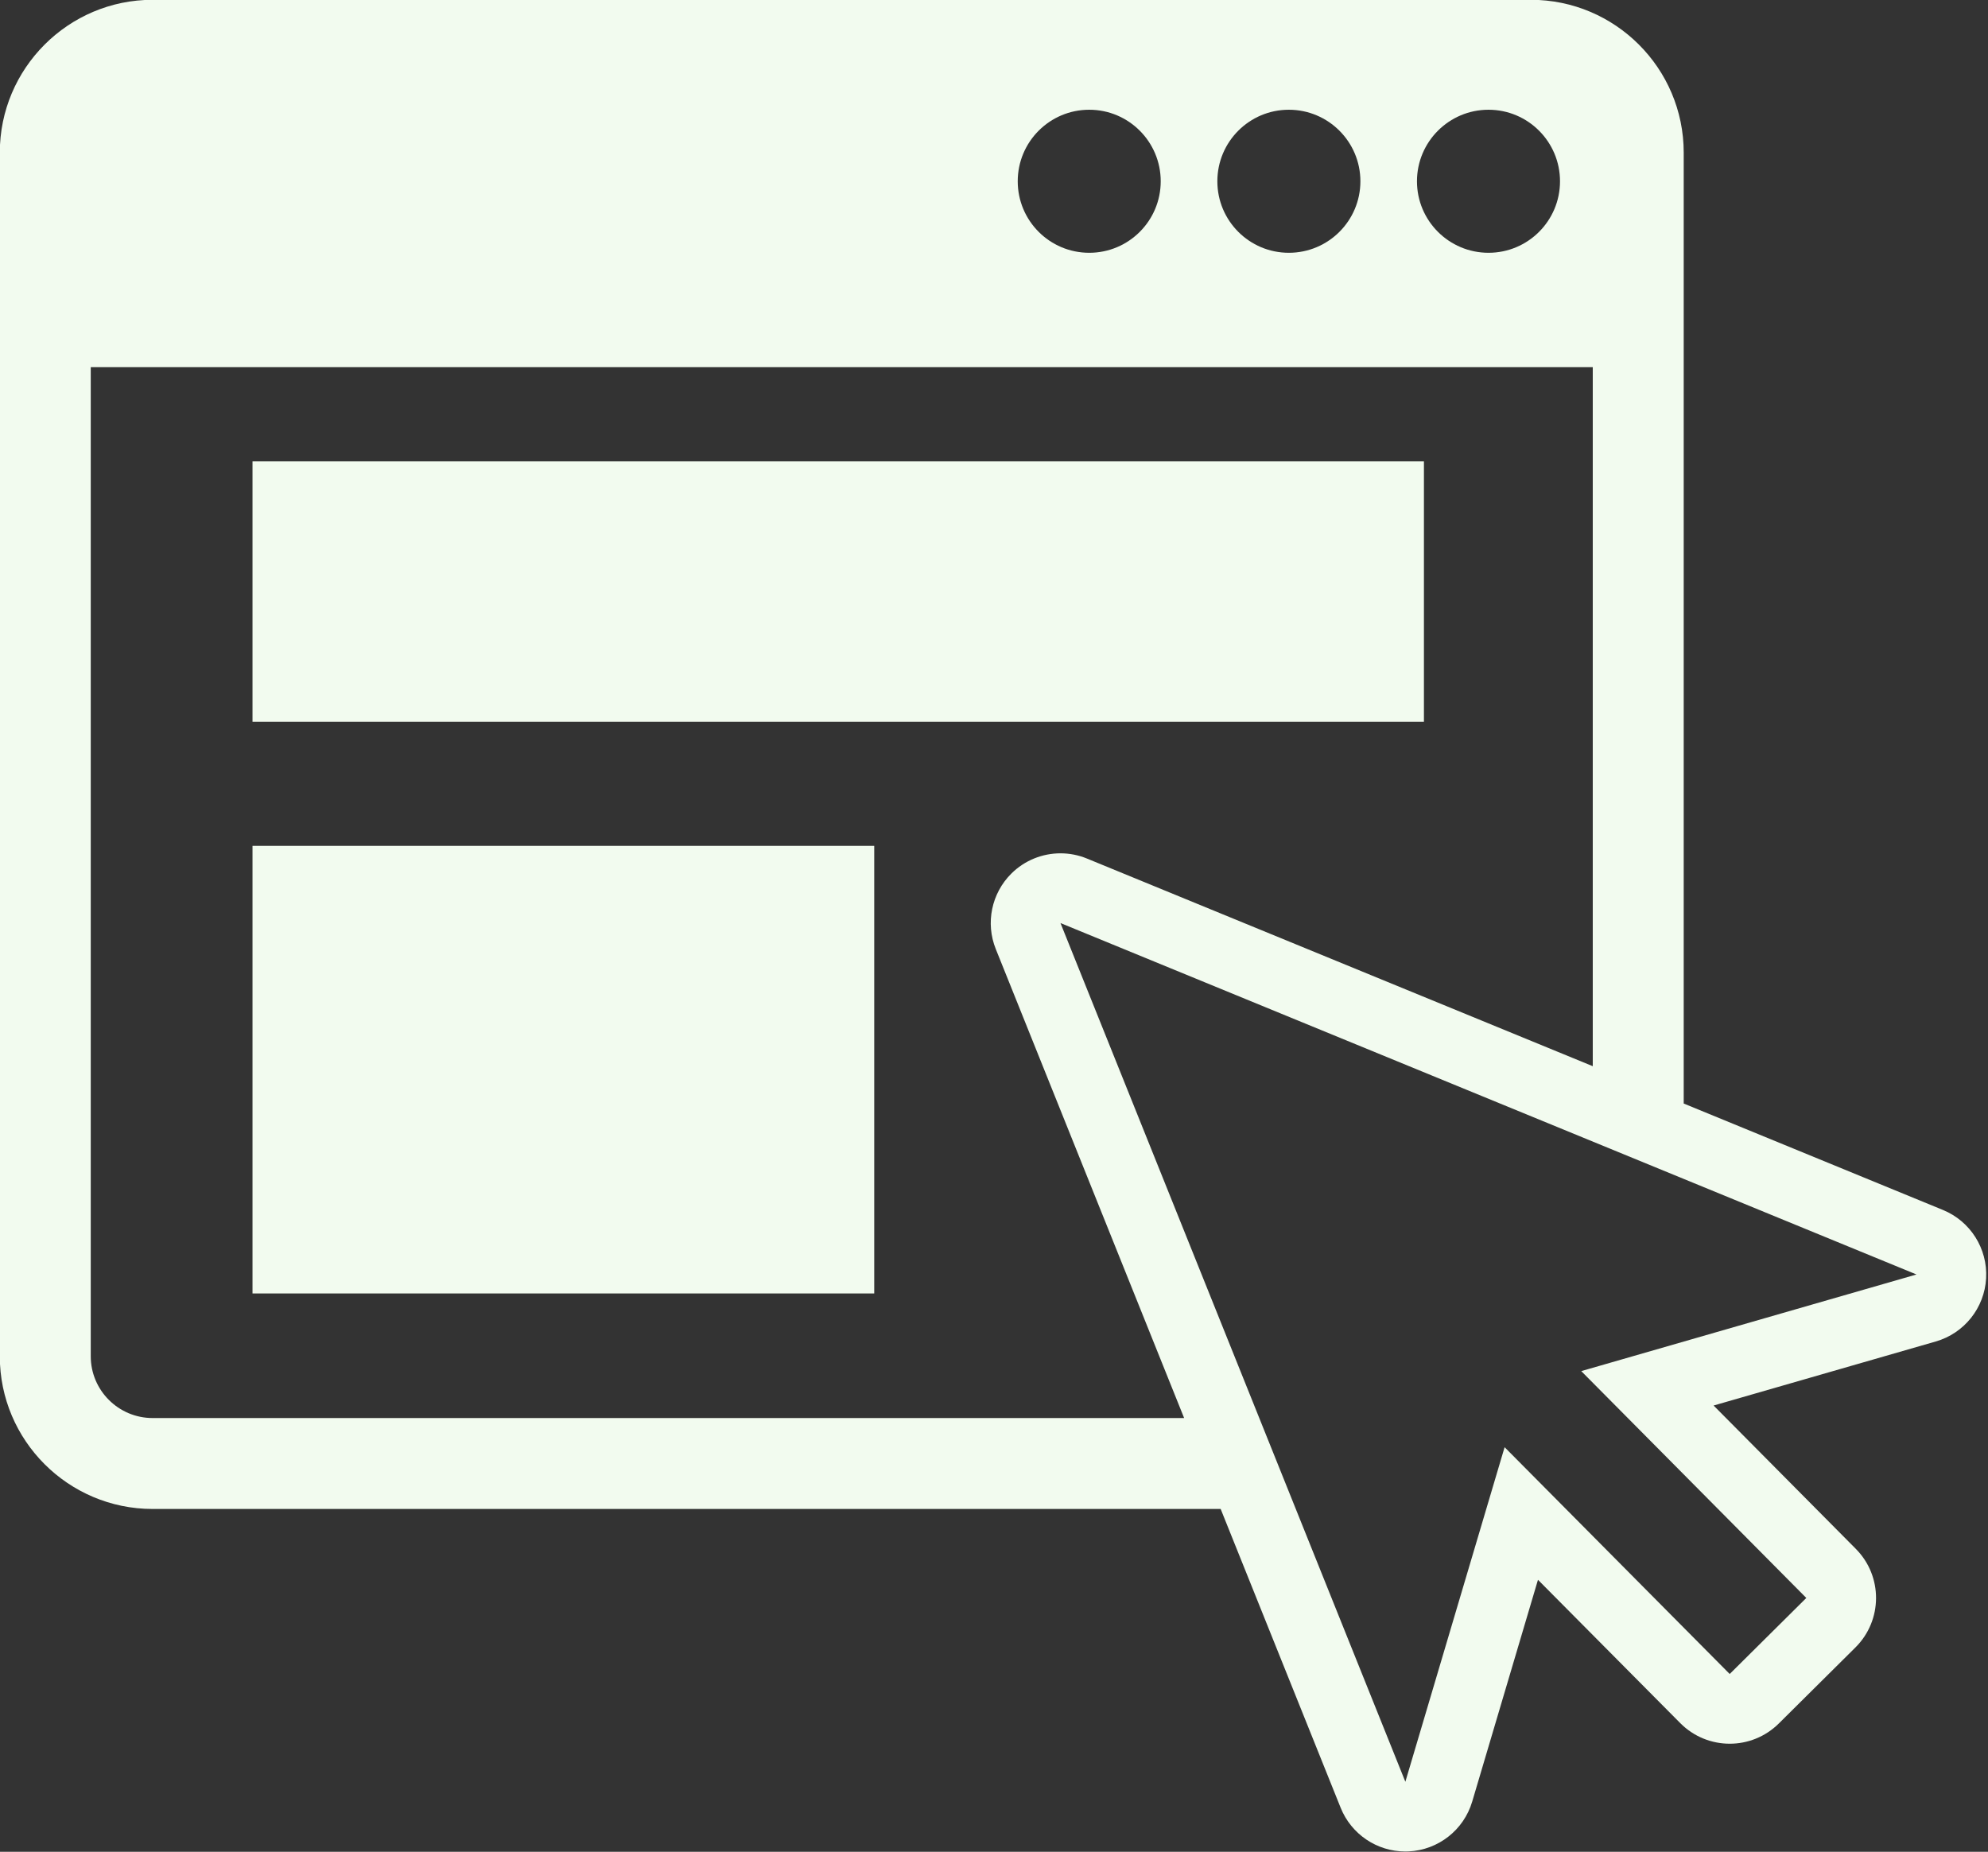 <?xml version="1.0" encoding="UTF-8" standalone="no"?><svg xmlns="http://www.w3.org/2000/svg" xmlns:xlink="http://www.w3.org/1999/xlink" fill="#000000" height="373.9" preserveAspectRatio="xMidYMid meet" version="1" viewBox="55.5 69.1 401.4 373.9" width="401.4" zoomAndPan="magnify"><rect x="55.5" y="69.1" width="401.4" height="373.9" fill="#333333" stroke="none"/><g fill="#f2fbef" id="change1_1"><path d="M 343.008 162.262 L 106.484 162.262 L 106.484 214.844 L 343.008 214.844 L 343.008 162.262" fill="inherit"/><path d="M 106.484 330.266 L 232.016 330.266 L 232.016 239.891 L 106.484 239.891 L 106.484 330.266" fill="inherit"/><path d="M 374.773 345.945 L 420.215 391.75 L 404.746 407.102 L 359.297 361.309 L 339.258 428.863 L 269.621 255.477 L 442.461 326.434 Z M 86.312 355.422 C 79.426 355.422 73.824 349.828 73.824 342.953 L 73.824 143.238 L 377.098 143.238 L 377.098 284.379 L 274.969 242.453 C 273.238 241.742 271.426 241.398 269.625 241.398 C 265.98 241.398 262.395 242.812 259.707 245.484 C 255.691 249.469 254.449 255.473 256.559 260.723 L 294.59 355.422 Z M 275.43 91.258 C 283.402 91.258 289.863 97.73 289.863 105.703 C 289.863 113.676 283.402 120.141 275.43 120.141 C 267.453 120.141 260.992 113.676 260.992 105.703 C 260.992 97.73 267.453 91.258 275.43 91.258 Z M 315.73 91.258 C 323.707 91.258 330.18 97.73 330.18 105.703 C 330.18 113.676 323.707 120.141 315.73 120.141 C 307.758 120.141 301.297 113.676 301.297 105.703 C 301.297 97.73 307.758 91.258 315.73 91.258 Z M 356.047 91.258 C 364.02 91.258 370.484 97.73 370.484 105.703 C 370.484 113.676 364.02 120.141 356.047 120.141 C 348.074 120.141 341.602 113.676 341.602 105.703 C 341.602 97.73 348.074 91.258 356.047 91.258 Z M 447.809 313.41 L 395.461 291.918 L 395.461 99.91 C 395.461 82.898 381.621 69.059 364.605 69.059 L 86.312 69.059 C 69.301 69.059 55.461 82.898 55.461 99.91 L 55.461 342.953 C 55.461 359.953 69.301 373.781 86.312 373.781 L 301.965 373.781 L 326.191 434.109 C 328.344 439.465 333.527 442.941 339.254 442.941 C 339.473 442.941 339.691 442.938 339.914 442.926 C 345.898 442.645 351.051 438.609 352.754 432.867 L 366.035 388.082 L 394.758 417.016 C 397.508 419.789 401.129 421.18 404.75 421.18 C 408.336 421.18 411.918 419.816 414.664 417.094 L 430.133 401.742 C 435.648 396.266 435.688 387.355 430.211 381.836 L 401.496 352.895 L 446.359 339.961 C 452.117 338.301 456.191 333.18 456.52 327.199 C 456.844 321.219 453.348 315.684 447.809 313.41" fill="inherit"/></g></svg>